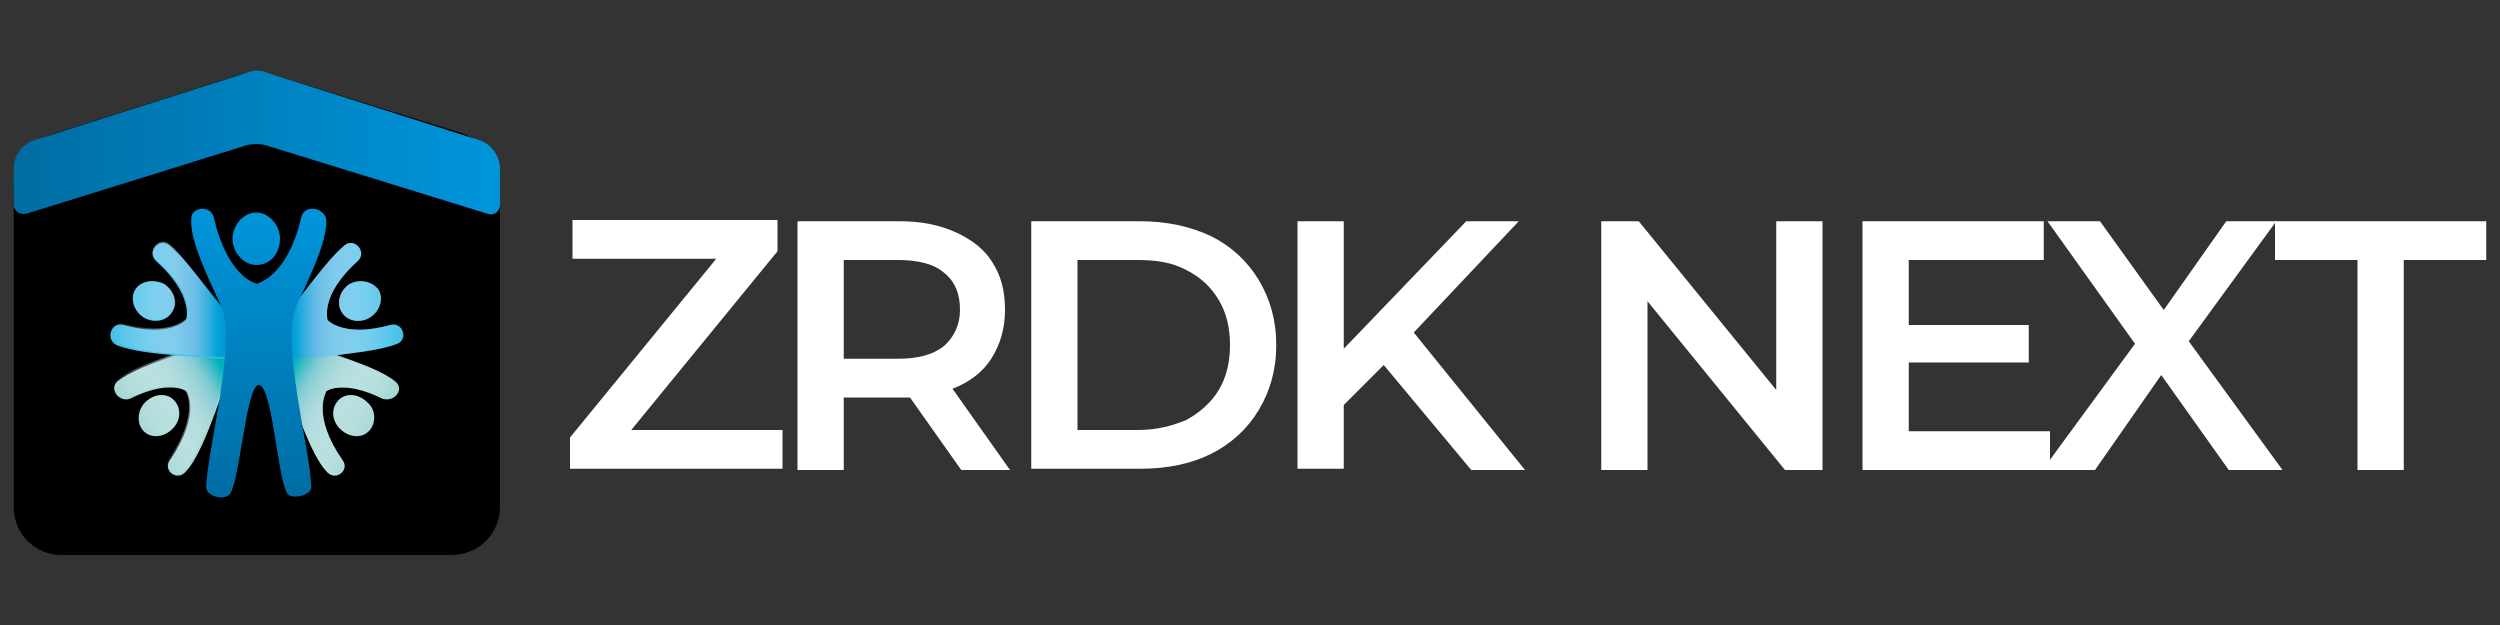 <?xml version="1.0" encoding="UTF-8"?> <!-- Generator: Adobe Illustrator 24.0.1, SVG Export Plug-In . SVG Version: 6.00 Build 0) --> <svg xmlns="http://www.w3.org/2000/svg" xmlns:xlink="http://www.w3.org/1999/xlink" id="Layer_1" x="0px" y="0px" viewBox="0 0 200 50" style="enable-background:new 0 0 200 50;" xml:space="preserve"><rect x="0" y="0" width="200" height="50" fill="#333333" stroke="none"/> <style type="text/css"> .st0{fill:url(#крыша_2_);} .st1{fill-rule:evenodd;clip-rule:evenodd;fill:#A5D7D5;} .st2{fill-rule:evenodd;clip-rule:evenodd;fill:url(#SVGID_1_);} .st3{fill-rule:evenodd;clip-rule:evenodd;fill:#43BFE8;} .st4{fill-rule:evenodd;clip-rule:evenodd;fill:url(#SVGID_2_);} .st5{fill-rule:evenodd;clip-rule:evenodd;fill:none;} .st6{fill-rule:evenodd;clip-rule:evenodd;fill:url(#SVGID_3_);} .st7{fill-rule:evenodd;clip-rule:evenodd;fill:url(#SVGID_4_);} .st8{fill-rule:evenodd;clip-rule:evenodd;fill:url(#SVGID_5_);} .st9{fill:#FFFFFF;} </style> <g> <g> <path d="M40,40.5l0-25.5c0-2-1.3-3.8-3.2-4.4L21.9,6C21,5.7,20,5.7,19.1,6L4.3,10.7c-1.9,0.6-3.2,2.4-3.2,4.4v25.5 c0,2.1,1.7,3.8,3.8,3.8l31.2,0C38.3,44.4,40,42.7,40,40.5z"></path> <linearGradient id="крыша_2_" gradientUnits="userSpaceOnUse" x1="-739.854" y1="194.823" x2="-700.989" y2="194.823" gradientTransform="matrix(1 0 0 1 740.958 -183.447)"> <stop offset="0" style="stop-color:#006DA3"></stop> <stop offset="1" style="stop-color:#0095DB"></stop> </linearGradient> <path id="крыша_1_" class="st0" d="M2.1,17.1l17.7-5.5c0.5-0.1,1-0.1,1.4,0L39,17.1c0.5,0.2,1-0.2,1-0.7v-2.9 c0-1-0.7-2-1.7-2.3l-17-5.4c-0.5-0.2-1-0.2-1.5,0l-17,5.4c-1,0.3-1.7,1.2-1.7,2.3v2.9C1.1,16.9,1.6,17.2,2.1,17.1z"></path> <g id="ЛОГО_1_"> <path class="st1" d="M29.5,34.5c-0.6,0.6-1.6,0.5-2.3-0.2c-0.7-0.7-0.7-1.7-0.1-2.3c0.6-0.6,1.6-0.5,2.3,0.2 C30.1,32.8,30.1,33.9,29.5,34.5L29.5,34.5z M31.6,30.5c-1-0.8-2.7-1.4-4.7-2.1c-5.4-2-6.4-0.2-6.4-0.2s1-1.8,2.9,3.7 c1,2.9,1.9,5,2.8,5.9c0.7,0.7,1.8-0.2,1.2-1c-2.5-3.6-1.3-5.4-1.3-5.5c0,0,0,0,0,0c0.1-0.1,1.5-0.9,4.5,0.6 C31.6,32.2,32.4,31.1,31.6,30.5z"></path> <linearGradient id="SVGID_1_" gradientUnits="userSpaceOnUse" x1="20.044" y1="28.937" x2="29.959" y2="34.662"> <stop offset="0.251" style="stop-color:#00ADBA"></stop> <stop offset="0.271" style="stop-color:#00B1BD;stop-opacity:0.973"></stop> <stop offset="0.417" style="stop-color:#7CC9D2;stop-opacity:0.778"></stop> <stop offset="0.558" style="stop-color:#B3DDE3;stop-opacity:0.591"></stop> <stop offset="0.69" style="stop-color:#D6ECF0;stop-opacity:0.414"></stop> <stop offset="0.811" style="stop-color:#EDF7F9;stop-opacity:0.252"></stop> <stop offset="0.918" style="stop-color:#FBFDFD;stop-opacity:0.109"></stop> <stop offset="1" style="stop-color:#FFFFFF;stop-opacity:0"></stop> </linearGradient> <path class="st2" d="M29.5,34.5c-0.6,0.6-1.6,0.5-2.3-0.2c-0.7-0.7-0.7-1.7-0.1-2.3c0.6-0.6,1.6-0.5,2.3,0.2 C30.1,32.8,30.1,33.9,29.5,34.5L29.5,34.5z M31.6,30.5c-1-0.8-2.7-1.4-4.7-2.1c-5.4-2-6.4-0.2-6.4-0.2s1-1.8,2.9,3.7 c1,2.9,1.9,5,2.8,5.9c0.7,0.7,1.8-0.2,1.2-1c-2.5-3.6-1.3-5.4-1.3-5.5c0,0,0,0,0,0c0.1-0.1,1.5-0.9,4.5,0.6 C31.6,32.2,32.4,31.1,31.6,30.5z"></path> <path class="st3" d="M30.3,23.2c0.4,0.7,0.1,1.7-0.7,2.2c-0.8,0.5-1.9,0.3-2.3-0.5c-0.4-0.7-0.1-1.7,0.7-2.2 C28.8,22.3,29.8,22.5,30.3,23.2L30.3,23.2z M31.8,27.5c0.9-0.4,0.4-1.8-0.6-1.5c-3.6,1-4.9-0.3-5-0.4c0,0,0,0,0,0 c0-0.1-0.6-2,2.4-4.7c0.8-0.7-0.2-1.9-1-1.3c-1,0.8-2.3,2.5-3.9,4.6l-3.1,4c-0.2,0.2-0.2,0.8,5.6,0.3 C28.6,28.2,30.5,28,31.8,27.5z"></path> <linearGradient id="SVGID_2_" gradientUnits="userSpaceOnUse" x1="20.479" y1="23.964" x2="32.236" y2="23.964"> <stop offset="0.222" style="stop-color:#0097D4"></stop> <stop offset="0.271" style="stop-color:#00A0D9;stop-opacity:0.937"></stop> <stop offset="0.416" style="stop-color:#78BCE6;stop-opacity:0.75"></stop> <stop offset="0.557" style="stop-color:#AFD4F0;stop-opacity:0.569"></stop> <stop offset="0.69" style="stop-color:#D3E7F7;stop-opacity:0.399"></stop> <stop offset="0.811" style="stop-color:#ECF4FC;stop-opacity:0.243"></stop> <stop offset="0.918" style="stop-color:#FAFCFE;stop-opacity:0.105"></stop> <stop offset="1" style="stop-color:#FFFFFF;stop-opacity:0"></stop> </linearGradient> <path class="st4" d="M30.3,23.2c0.4,0.7,0.1,1.7-0.7,2.2c-0.8,0.5-1.9,0.3-2.3-0.5c-0.4-0.7-0.1-1.7,0.7-2.2 C28.8,22.3,29.8,22.5,30.3,23.2L30.3,23.2z M31.8,27.5c0.9-0.4,0.4-1.8-0.6-1.5c-3.6,1-4.9-0.3-5-0.4c0,0,0,0,0,0 c0-0.1-0.6-2,2.4-4.7c0.8-0.7-0.2-1.9-1-1.3c-1,0.8-2.3,2.5-3.9,4.6l-3.1,4c-0.2,0.2-0.2,0.8,5.6,0.3 C28.6,28.2,30.5,28,31.8,27.5z"></path> <path class="st5" d="M30.3,23.2c0.4,0.7,0.1,1.7-0.7,2.2c-0.8,0.5-1.9,0.3-2.3-0.5c-0.4-0.7-0.1-1.7,0.7-2.2 C28.8,22.3,29.8,22.5,30.3,23.2L30.3,23.2z M31.8,27.5c0.9-0.4,0.4-1.8-0.6-1.5c-3.6,1-4.9-0.3-5-0.4c0,0,0,0,0,0 c0-0.1-0.6-2,2.4-4.7c0.8-0.7-0.2-1.9-1-1.3c-1,0.8-2.3,2.5-3.9,4.6l-3.1,4c-0.2,0.2-0.2,0.8,5.6,0.3 C28.6,28.2,30.5,28,31.8,27.5z"></path> <path class="st1" d="M11.5,34.5c0.6,0.6,1.6,0.5,2.3-0.2c0.7-0.7,0.7-1.7,0.1-2.3c-0.6-0.6-1.6-0.5-2.3,0.2 C11,32.8,10.9,33.9,11.5,34.5L11.5,34.5z M9.4,30.5c1-0.8,2.7-1.4,4.7-2.1c5.4-2,6.4-0.2,6.4-0.2s-1-1.8-2.9,3.7 c-1,2.9-1.9,5-2.8,5.9c-0.7,0.7-1.8-0.2-1.2-1c2.5-3.7,1.4-5.4,1.3-5.5c0,0,0,0,0,0c-0.1-0.1-1.5-0.9-4.5,0.6 C9.5,32.2,8.7,31.1,9.4,30.5z"></path> <linearGradient id="SVGID_3_" gradientUnits="userSpaceOnUse" x1="-342.673" y1="28.937" x2="-332.758" y2="34.662" gradientTransform="matrix(-1 0 0 1 -321.671 0)"> <stop offset="0.251" style="stop-color:#00ADBA"></stop> <stop offset="0.271" style="stop-color:#00B1BD;stop-opacity:0.973"></stop> <stop offset="0.417" style="stop-color:#7CC9D2;stop-opacity:0.778"></stop> <stop offset="0.558" style="stop-color:#B3DDE3;stop-opacity:0.591"></stop> <stop offset="0.69" style="stop-color:#D6ECF0;stop-opacity:0.414"></stop> <stop offset="0.811" style="stop-color:#EDF7F9;stop-opacity:0.252"></stop> <stop offset="0.918" style="stop-color:#FBFDFD;stop-opacity:0.109"></stop> <stop offset="1" style="stop-color:#FFFFFF;stop-opacity:0"></stop> </linearGradient> <path class="st6" d="M11.5,34.5c-0.6-0.6-0.6-1.6,0.1-2.3c0.7-0.7,1.7-0.8,2.3-0.2c0.6,0.6,0.6,1.6-0.1,2.3 C13.2,35,12.1,35.1,11.5,34.5L11.5,34.5z M10.3,31.8c2.9-1.5,4.3-0.7,4.5-0.6c0,0,0,0,0,0c0.1,0.1,1.2,1.9-1.3,5.5 c-0.5,0.8,0.6,1.7,1.2,1c0.9-0.9,1.8-3.1,2.8-5.9c1.9-5.4,2.9-3.7,2.9-3.7s-1-1.8-6.4,0.2c-2,0.7-3.7,1.3-4.7,2.1 C8.7,31.1,9.5,32.2,10.3,31.8z"></path> <path class="st3" d="M10.8,23.2c-0.4,0.7-0.1,1.7,0.7,2.2c0.8,0.5,1.9,0.3,2.3-0.5c0.4-0.7,0.1-1.7-0.7-2.2 C12.2,22.3,11.2,22.5,10.8,23.2L10.8,23.2z M9.9,26c3.6,1,4.9-0.3,5-0.4c0,0,0,0,0,0c0-0.1,0.6-2-2.4-4.7c-0.8-0.7,0.2-1.9,1-1.3 c1,0.8,2.3,2.5,3.9,4.6l3.1,4c0.2,0.2,0.2,0.8-5.6,0.3c-2.5-0.2-4.4-0.4-5.6-0.9C8.4,27.1,8.9,25.7,9.9,26z"></path> <linearGradient id="SVGID_4_" gradientUnits="userSpaceOnUse" x1="-339.837" y1="23.964" x2="-328.08" y2="23.964" gradientTransform="matrix(-1 0 0 1 -319.269 0)"> <stop offset="0.222" style="stop-color:#0097D4"></stop> <stop offset="0.271" style="stop-color:#00A0D9;stop-opacity:0.937"></stop> <stop offset="0.416" style="stop-color:#78BCE6;stop-opacity:0.75"></stop> <stop offset="0.557" style="stop-color:#AFD4F0;stop-opacity:0.569"></stop> <stop offset="0.69" style="stop-color:#D3E7F7;stop-opacity:0.399"></stop> <stop offset="0.811" style="stop-color:#ECF4FC;stop-opacity:0.243"></stop> <stop offset="0.918" style="stop-color:#FAFCFE;stop-opacity:0.105"></stop> <stop offset="1" style="stop-color:#FFFFFF;stop-opacity:0"></stop> </linearGradient> <path class="st7" d="M10.8,23.2c0.4-0.7,1.4-0.9,2.3-0.5c0.8,0.5,1.2,1.5,0.7,2.2c-0.4,0.7-1.4,0.9-2.3,0.5 C10.7,24.9,10.4,23.9,10.8,23.2L10.8,23.2z M14.9,28.4c5.7,0.5,5.8-0.1,5.6-0.3l-3.1-4c-1.7-2.1-2.9-3.8-3.9-4.6 c-0.8-0.6-1.8,0.6-1,1.3c3.1,2.7,2.5,4.6,2.4,4.7c0,0,0,0,0,0c-0.1,0.1-1.4,1.4-5,0.4c-1-0.3-1.5,1.1-0.6,1.5 C10.5,28,12.5,28.2,14.9,28.4z"></path> <linearGradient id="SVGID_5_" gradientUnits="userSpaceOnUse" x1="20.523" y1="39.841" x2="20.523" y2="16.679"> <stop offset="0" style="stop-color:#006DA3"></stop> <stop offset="1" style="stop-color:#0095DB"></stop> </linearGradient> <path class="st8" d="M20.5,17c1,0,1.9,1,1.9,2.1c0,1.2-0.8,2.1-1.9,2.1c-1,0-1.9-1-1.9-2.1C18.6,18,19.5,17,20.5,17L20.5,17z M24.1,17.4c-1.1,4.7-3.4,5.2-3.5,5.3c0,0,0,0,0,0c-0.2,0-2.4-0.6-3.5-5.3c-0.2-1-1.8-0.9-1.8,0.1c-0.1,1.6,1,4,2.4,7 c1.3,2.8-1.2,11.8-1.2,14.5c0,0.7,1.5,1.1,1.9,0.5c0.8-1.1,1.3-8.7,2.3-8.7c1.1,0,1.5,7.6,2.3,8.7c0.4,0.5,1.9,0.1,1.9-0.5 c0-2.7-2.5-11.7-1.2-14.5c1.4-3,2.5-5.4,2.4-7C25.8,16.5,24.3,16.4,24.1,17.4z"></path> </g> </g> <g> <path class="st9" d="M62.6,34.4v3.1h-17v-2.5l11.7-14.3H45.8v-3.1h16.4v2.5L50.5,34.4H62.6z"></path> <path class="st9" d="M76.9,37.6l-4.1-5.8c-0.2,0-0.4,0-0.8,0h-4.5v5.8h-3.7V17.7H72c1.7,0,3.2,0.3,4.5,0.9 c1.3,0.6,2.3,1.4,2.9,2.4c0.7,1.1,1,2.3,1,3.8c0,1.5-0.4,2.8-1.1,3.9c-0.7,1.1-1.8,1.9-3.1,2.4l4.6,6.5H76.9z M75.5,21.8 c-0.8-0.7-2.1-1-3.7-1h-4.3v7.9h4.3c1.6,0,2.8-0.3,3.7-1c0.8-0.7,1.3-1.7,1.3-2.9C76.8,23.5,76.4,22.5,75.5,21.8z"></path> <path class="st9" d="M82.5,17.7h8.7c2.1,0,4,0.4,5.7,1.2c1.6,0.8,2.9,2,3.8,3.5c0.9,1.5,1.4,3.2,1.4,5.2c0,2-0.5,3.7-1.4,5.2 c-0.9,1.5-2.2,2.7-3.8,3.5c-1.6,0.8-3.5,1.2-5.7,1.2h-8.7V17.7z M91,34.4c1.5,0,2.7-0.3,3.9-0.8c1.1-0.6,2-1.4,2.6-2.4 c0.6-1,0.9-2.2,0.9-3.6c0-1.4-0.3-2.6-0.9-3.6c-0.6-1-1.4-1.8-2.6-2.4c-1.1-0.6-2.4-0.8-3.9-0.8h-4.8v13.6H91z"></path> <path class="st9" d="M110.7,29.2l-3.2,3.2v5.1h-3.7V17.7h3.7v10.2l9.8-10.2h4.2l-8.4,8.9l8.9,11h-4.3L110.7,29.2z"></path> <path class="st9" d="M145.8,17.7v19.9h-3l-11-13.5v13.5h-3.7V17.7h3l11,13.5V17.7H145.8z"></path> <path class="st9" d="M164,34.5v3.1H149V17.7h14.5v3.1h-10.8v5.2h9.6v3h-9.6v5.5H164z"></path> <path class="st9" d="M178.3,37.6l-5.4-7.6l-5.3,7.6h-4.2l7.4-10.1l-7-9.8h4.2l5.1,7.1l5-7.1h4l-7,9.6l7.5,10.3H178.3z"></path> <path class="st9" d="M188.6,20.8H182v-3.1h16.9v3.1h-6.6v16.8h-3.7V20.8z"></path> </g> </g> </svg> 